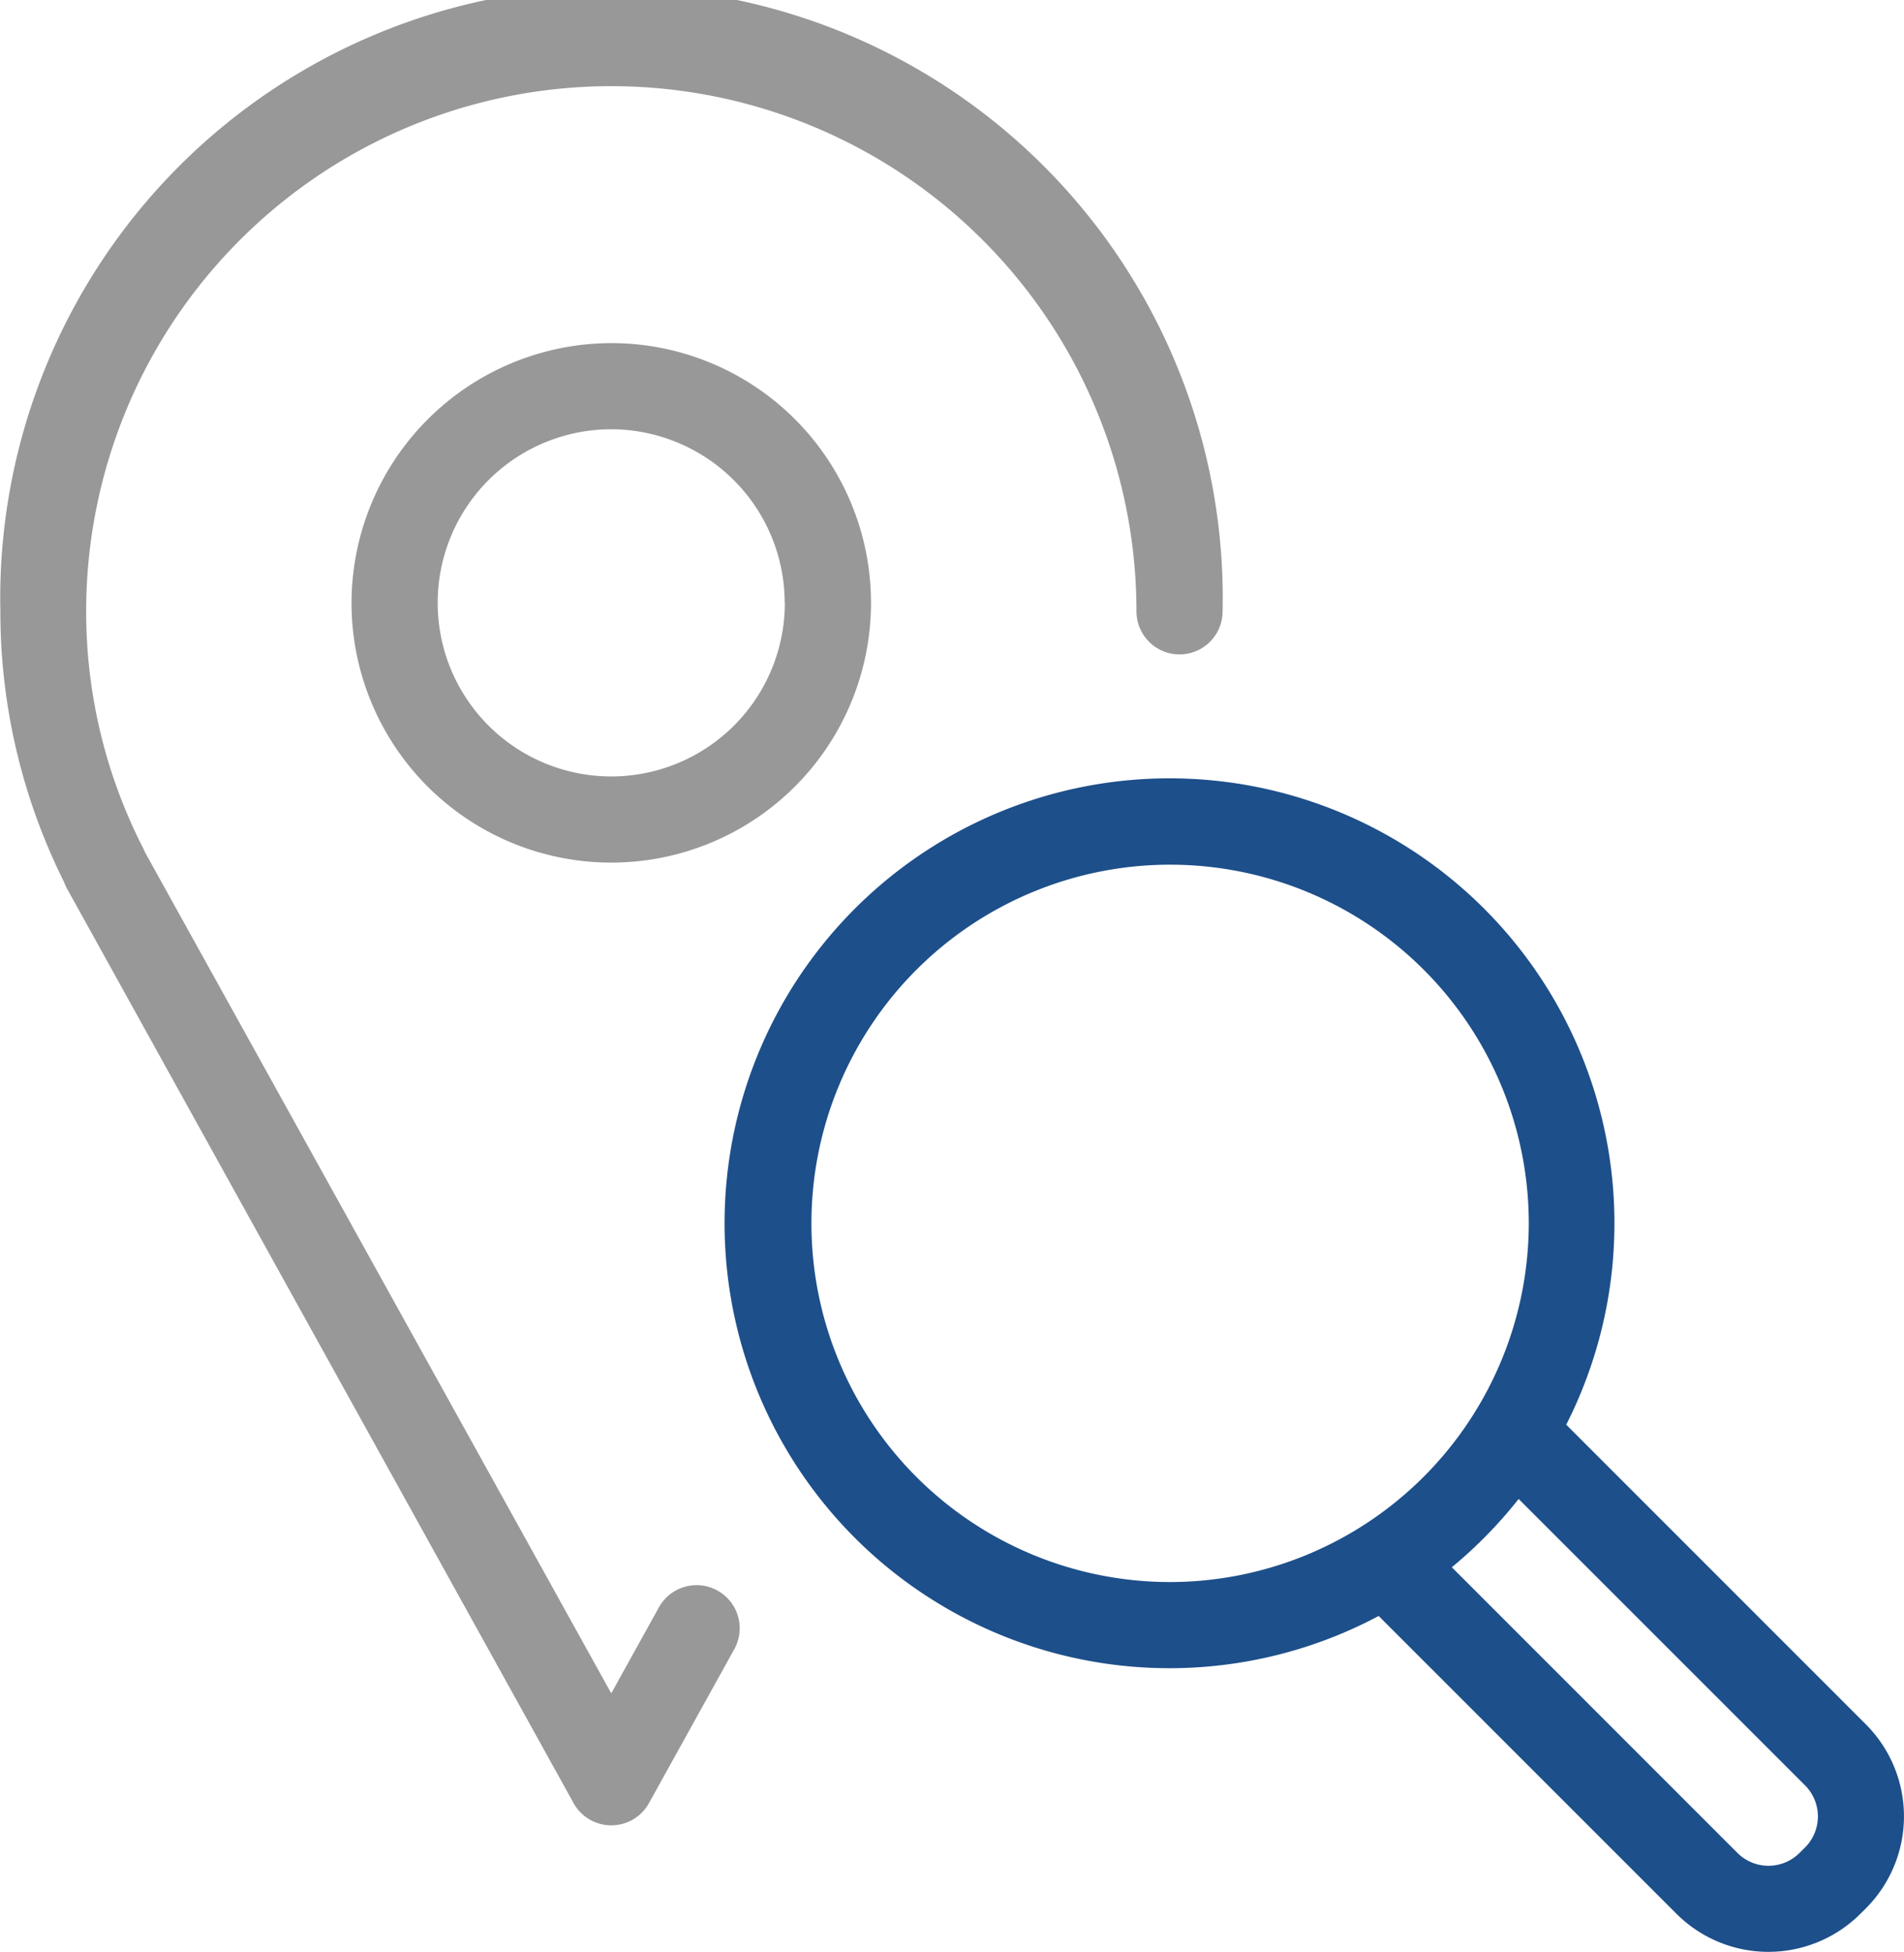 <svg id="Layer_1" data-name="Layer 1" xmlns="http://www.w3.org/2000/svg" viewBox="0 0 40.97 42"><defs><style>.cls-1{fill:#1d4f8a;}.cls-2{fill:#989898;}</style></defs><path class="cls-1" d="M42.666,37.106l-6.449-6.45a9.574,9.574,0,1,0-4.036,4.116l6.41,6.41a2.8,2.8,0,0,0,3.954,0l.121-.12A2.8,2.8,0,0,0,42.666,37.106ZM27.693,34.042a7.718,7.718,0,1,1,7.718-7.718A7.728,7.728,0,0,1,27.693,34.042Zm13.665,5.709-.121.12a.946.946,0,0,1-1.336,0l-6.146-6.147a9.7,9.7,0,0,0,1.438-1.47l6.163,6.163A.946.946,0,0,1,41.358,39.751Z" transform="translate(-2.515)"/><path class="cls-2" d="M17.953,34.225a.927.927,0,0,0-1.26.362l-1.025,1.85L5.634,18.337c-.011-.028-.024-.055-.037-.083a11.162,11.162,0,0,1-1.228-5.1,11.3,11.3,0,1,1,22.6,0,.927.927,0,0,0,1.854,0,13.153,13.153,0,1,0-26.3,0,13.006,13.006,0,0,0,1.369,5.822.9.9,0,0,0,.067.149L14.858,38.8a.927.927,0,0,0,1.621,0l1.836-3.313A.927.927,0,0,0,17.953,34.225Z" transform="translate(-2.515)"/><path class="cls-2" d="M10.079,12.972a5.589,5.589,0,1,0,5.589-5.589A5.6,5.6,0,0,0,10.079,12.972Zm9.324,0a3.735,3.735,0,1,1-3.735-3.735A3.739,3.739,0,0,1,19.4,12.972Z" transform="translate(-2.515)"/></svg>